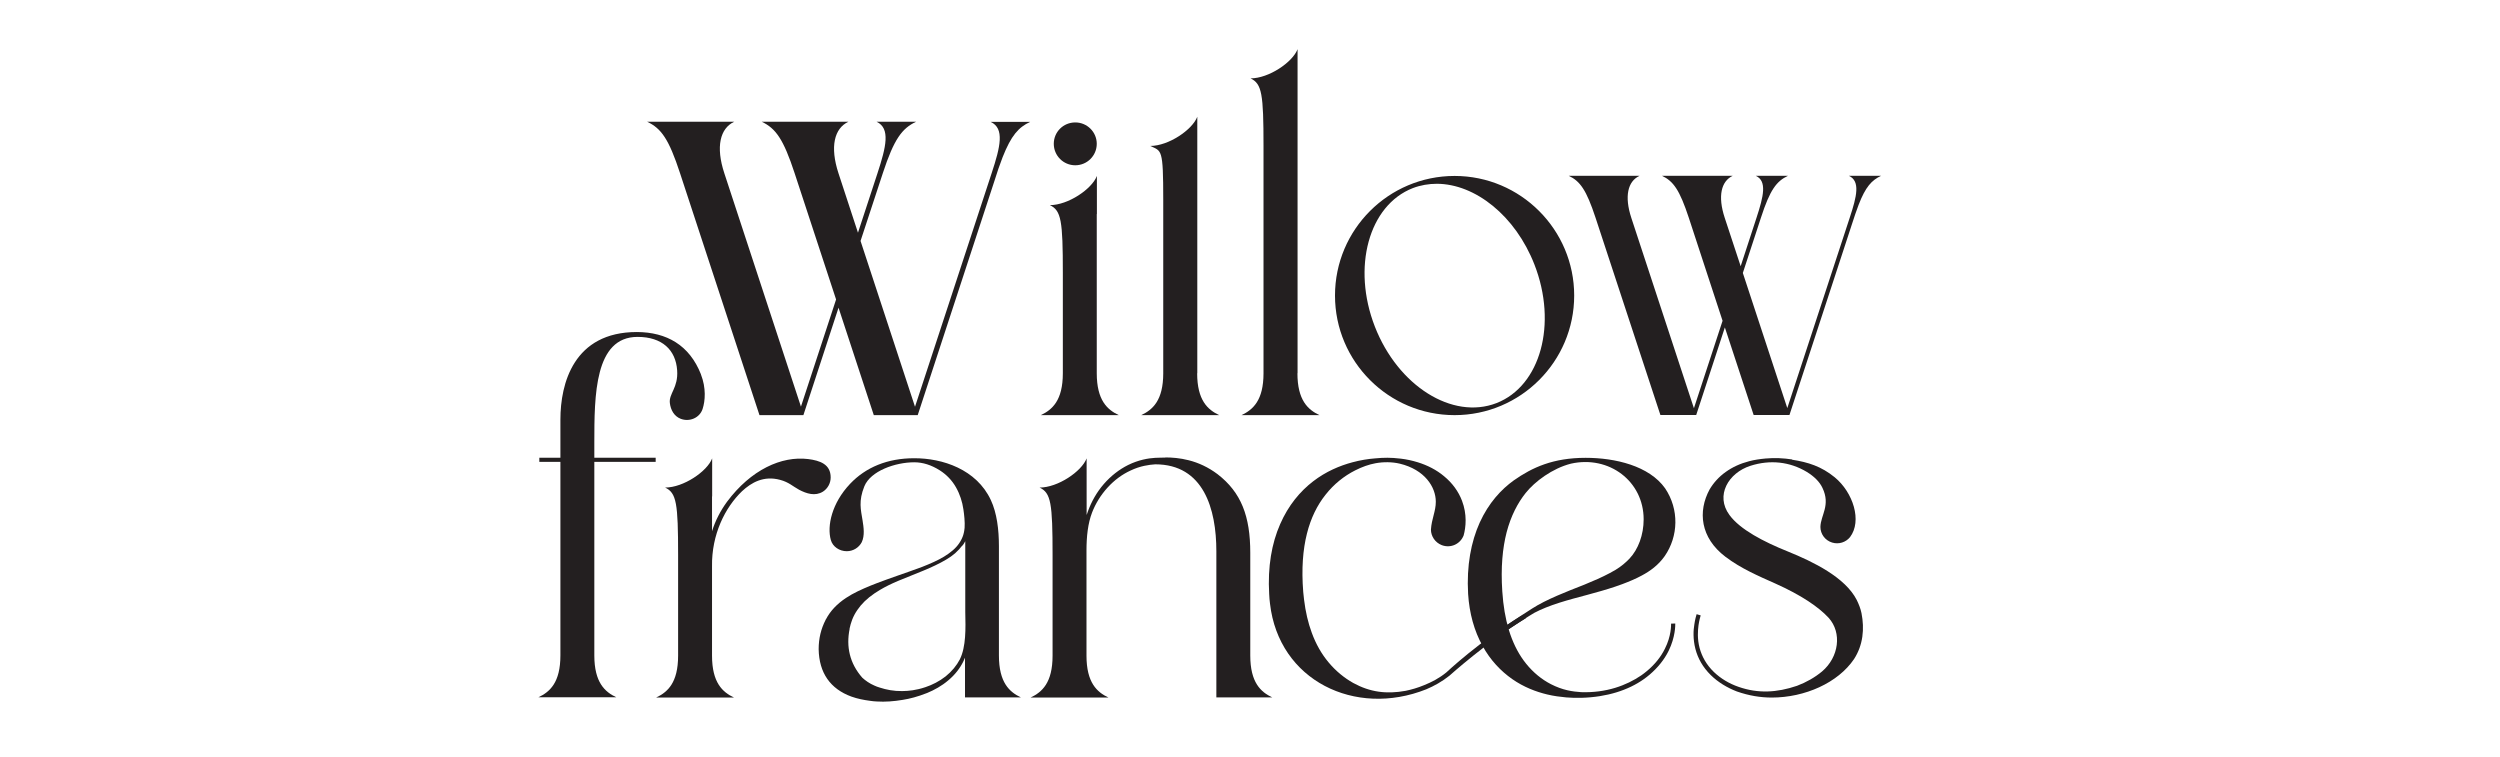 <svg xmlns="http://www.w3.org/2000/svg" id="Layer_1" viewBox="0 0 185 56"><defs><style>.cls-1{fill:#231f20;}</style></defs><path class="cls-1" d="M54.33,9.01c-1.04,.49-1.38,1.84-.73,3.81l5.67,17.27,2.6-7.93-3.07-9.35c-.83-2.53-1.4-3.31-2.43-3.8h6.41c-1.04,.49-1.38,1.84-.73,3.82l1.44,4.39,1.44-4.39c.65-1.98,.97-3.33-.06-3.82h2.92c-1.04,.49-1.63,1.27-2.46,3.8l-1.65,5.02,4.03,12.27,5.67-17.28c.65-1.97,.97-3.32-.07-3.8h2.92c-.86,.4-1.4,1-2.04,2.62-.2,.51-.41,1.13-.59,1.71l-5.69,17.37h-3.25l-2.61-7.95-2.6,7.95h-3.25l-5.88-17.91c-.83-2.53-1.39-3.31-2.43-3.8h6.41Z"></path><path class="cls-1" d="M81.16,15.84v11.78c0,2,.78,2.7,1.63,3.1h-5.77c.85-.4,1.63-1.09,1.63-3.1v-7.44c0-3.85-.12-4.6-.96-5,1.35,0,3.11-1.19,3.48-2.16v2.82Zm0-5.2c0,.88-.71,1.59-1.59,1.59s-1.59-.71-1.59-1.59,.71-1.58,1.59-1.58,1.59,.71,1.59,1.58Z"></path><path class="cls-1" d="M88.59,27.62c0,2,.78,2.7,1.63,3.1h-5.77c.85-.4,1.63-1.09,1.63-3.1V14.8c0-3.85-.12-3.6-.96-4,1.35,0,3.11-1.19,3.48-2.16V27.62Z"></path><path class="cls-1" d="M96.01,27.62c0,2,.78,2.7,1.63,3.1h-5.77c.85-.4,1.63-1.09,1.63-3.1V10.8c0-3.85-.12-4.6-.96-5,1.35,0,3.11-1.19,3.48-2.16V27.62Z"></path><path class="cls-1" d="M116.49,21.87c0,4.88-3.97,8.85-8.85,8.85s-8.85-3.96-8.85-8.85,3.97-8.85,8.85-8.85,8.85,3.97,8.85,8.85Zm-11.94-7.95c-3.26,1.27-4.52,5.86-2.81,10.25,1.71,4.39,5.74,6.92,9,5.66,3.26-1.27,4.52-5.86,2.81-10.25-1.41-3.62-4.39-5.97-7.22-5.98-.6,0-1.2,.1-1.78,.32Z"></path><path class="cls-1" d="M121.31,13.02c-.85,.4-1.12,1.5-.59,3.11l4.63,14.08,2.12-6.47-2.5-7.63c-.68-2.06-1.14-2.7-1.98-3.1h5.23c-.85,.4-1.12,1.5-.59,3.11l1.18,3.58,1.17-3.58c.53-1.61,.79-2.72-.05-3.11h2.38c-.85,.4-1.33,1.03-2,3.1l-1.34,4.09,3.29,10,4.62-14.09c.53-1.6,.79-2.7-.06-3.1h2.38c-.7,.33-1.15,.82-1.66,2.14-.16,.42-.33,.92-.48,1.39l-4.64,14.17h-2.65l-2.13-6.48-2.12,6.48h-2.65l-4.8-14.6c-.68-2.06-1.14-2.7-1.98-3.1h5.23Z"></path><path class="cls-1" d="M51.87,27.71c.39,1,.32,1.95,.12,2.56-.22,.66-.97,.97-1.62,.72-.49-.19-.74-.66-.8-1.16-.09-.7,.63-1.13,.54-2.42-.1-1.51-1.11-2.48-2.93-2.48-3.18,0-3.2,4.32-3.2,7.84v1.1h4.54v.31h-4.54v14.32c0,2,.78,2.7,1.63,3.1h-5.77c.85-.4,1.63-1.09,1.63-3.1v-14.32h-1.56v-.31h1.56v-2.82c0-2.67,.98-6.48,5.66-6.48,2.2,.01,3.89,.97,4.74,3.13Z"></path><path class="cls-1" d="M52.69,36.73v2.58c.24-.77,.62-1.51,1.11-2.18,1.77-2.37,4.03-3.4,6-3.16,.87,.11,1.67,.38,1.67,1.36,0,.44-.23,.83-.57,1.05-.58,.36-1.22,.15-1.77-.14-.46-.25-.76-.56-1.4-.73-1.22-.33-2.13,.2-2.82,.84-1.25,1.2-2.26,3.2-2.22,5.57v6.6c0,2,.78,2.7,1.63,3.1h-5.77c.85-.4,1.63-1.09,1.63-3.1v-7.44c0-3.85-.12-4.6-.96-5,1.35,0,3.11-1.19,3.48-2.16v2.82Z"></path><path class="cls-1" d="M62.9,35.81c1.17-1.24,2.79-1.9,4.74-1.9,2.1-.01,4.62,.82,5.68,3.09,.45,.96,.6,2.19,.6,3.42v8.09c0,2,.78,2.7,1.63,3.1h-4.14v-2.94c-.04,.09-.08,.18-.12,.27-.25,.51-.62,.99-1.11,1.4-.49,.42-1.04,.72-1.57,.94-.37,.15-.7,.25-.98,.33-.29,.08-.57,.14-.83,.18-.65,.11-1.31,.16-1.91,.12-.17,0-.34-.03-.51-.05-.46-.06-.92-.15-1.37-.31-1.57-.57-2.4-1.76-2.43-3.51,0-.79,.17-1.5,.52-2.18,0-.02,.02-.04,.03-.05,.32-.61,.82-1.13,1.47-1.56,.54-.36,1.16-.64,1.84-.92,.15-.06,.3-.12,.46-.18,.46-.17,.85-.32,1.46-.53,.56-.2,1.28-.44,1.88-.67,.61-.24,1.16-.48,1.62-.76,.24-.15,.46-.3,.64-.46,.2-.17,.36-.35,.48-.53,.15-.22,.24-.42,.3-.61,.07-.23,.09-.43,.1-.53,.03-.42-.03-.97-.09-1.37-.08-.56-.26-1.12-.55-1.63-.29-.51-.69-.93-1.19-1.25-.63-.4-1.26-.6-1.9-.6-1.39,0-3.23,.64-3.69,1.78-.44,1.09-.26,1.72-.13,2.53,.08,.5,.17,1.11-.06,1.6-.21,.4-.63,.67-1.11,.67-.54,0-1.04-.33-1.18-.83-.29-1.04,.07-2.72,1.42-4.15Zm8.31,4.56c-.14,.19-.32,.38-.53,.57-.2,.17-.42,.33-.68,.48-.49,.29-1.05,.55-1.65,.8-.63,.26-1.27,.51-1.85,.75-.55,.23-.99,.45-1.36,.67-.14,.08-.27,.16-.4,.25-.58,.39-1,.81-1.29,1.24-.35,.5-.49,.97-.58,1.38,0,.01,0,.02,0,.04-.26,1.3,0,2.53,.94,3.6,.24,.22,.54,.43,.89,.58,.13,.06,.26,.11,.4,.15,.49,.16,1.05,.27,1.66,.26,.24,0,.51-.02,.78-.06,.26-.04,.59-.11,.94-.23,.51-.17,1.03-.43,1.5-.8,.46-.37,.81-.8,1.05-1.26,.46-.93,.43-2.28,.4-3.51v-5.23c-.05,.1-.12,.21-.2,.32Z"></path><path class="cls-1" d="M86.22,33.85c.49,0,1.09,.04,1.75,.21,.71,.18,1.44,.51,2.13,1.03,1.75,1.35,2.42,3.11,2.42,5.82v7.6c0,2,.78,2.7,1.63,3.1h-4.14v-10.82c0-3.14-.95-6.43-4.52-6.43-.47,.03-1.12,.12-1.83,.46-.61,.28-1.19,.7-1.7,1.26-.51,.56-.89,1.19-1.14,1.83-.32,.82-.42,1.81-.42,2.83v7.78c0,2,.78,2.7,1.63,3.1h-5.77c.85-.4,1.63-1.09,1.63-3.1v-7.44c0-3.85-.12-4.6-.96-5,1.35,0,3.11-1.19,3.48-2.16v4.19c.03-.1,.07-.21,.11-.31,.25-.68,.63-1.37,1.16-1.98,.53-.61,1.14-1.08,1.8-1.41,.77-.38,1.49-.5,2-.53,.09,0,.19-.01,.3-.01,.14,0,.29-.01,.45-.01h0Z"></path><path class="cls-1" d="M112.92,45.74c-2.85,1.73-5.66,4.26-5.66,4.26-.55,.44-1.15,.77-1.72,1.01-5.26,2.09-10.91-.65-11.56-6.34-.03-.23-.05-.46-.06-.7-.12-2.04,.19-3.77,.81-5.18,.61-1.4,1.48-2.43,2.44-3.17,.95-.73,1.97-1.16,2.91-1.41,.59-.16,1.16-.25,1.68-.29,.66-.06,1.13-.07,1.9,.02,.42,.05,.84,.14,1.26,.27,.71,.22,1.38,.56,1.94,1.03,.61,.5,1.07,1.13,1.33,1.82,.38,1,.29,1.94,.12,2.56-.25,.65-.97,.97-1.62,.72-.49-.19-.8-.66-.8-1.15,.05-.8,.36-1.35,.36-2.06,0-1.1-.83-2.38-2.67-2.82-.56-.13-1.19-.14-1.79-.03-.49,.09-1,.27-1.51,.53-.81,.41-1.57,1.01-2.19,1.8-.62,.78-1.09,1.73-1.38,2.89-.29,1.16-.41,2.58-.27,4.31,.02,.19,.04,.38,.06,.56,.11,.91,.3,1.72,.57,2.45,.31,.85,.73,1.58,1.24,2.19,.54,.65,1.17,1.16,1.83,1.53,1.24,.68,2.46,.84,3.88,.58,.43-.09,.89-.22,1.37-.42,.55-.22,1.13-.52,1.65-.95,0,0,2.44-2.31,5.67-4.26s0,0,0,0l.18,.25"></path><path class="cls-1" d="M111.55,46.24c.19-.15,1.59-1.06,1.83-1.21,.53-.34,1.14-.64,1.85-.95,.66-.29,1.32-.54,2-.81,.71-.29,1.33-.56,1.89-.86,.15-.08,.29-.16,.43-.24,.43-.26,.76-.55,1.03-.83,.65-.69,1.05-1.76,1.05-2.91,0-2.82-2.56-4.75-5.38-4.12-1.38,.35-2.68,1.33-3.35,2.17-.59,.74-1.09,1.69-1.41,2.91-.3,1.17-.44,2.6-.32,4.38h0c.07,1.06,.23,2,.48,2.83l.11,.34c.29,.83,.67,1.55,1.17,2.17,.53,.66,1.16,1.17,1.84,1.52,.41,.21,.82,.36,1.22,.45,.35,.08,.69,.12,1.02,.14,1.85,.06,3.34-.49,4.44-1.24,.14-.1,.29-.21,.43-.33,.55-.46,1.01-1.01,1.32-1.64,.48-.95,.46-1.75,.46-1.86h0s.31-.01,.31-.01v.02c0,.12,.01,.98-.49,2-.33,.67-.82,1.26-1.39,1.75-.15,.13-.31,.25-.45,.35-1.14,.81-2.72,1.33-4.63,1.38-.35,.01-.72,0-1.1-.03-.44-.04-.92-.1-1.42-.22-.83-.2-1.73-.54-2.59-1.14-.84-.59-1.61-1.39-2.19-2.45-.62-1.11-.98-2.42-1.07-3.85h0c-.12-2.1,.22-3.86,.86-5.28,.67-1.47,1.6-2.46,2.52-3.12,1.37-.96,2.91-1.67,5.32-1.67,2.18,0,4.7,.59,5.88,2.26,1.05,1.56,.98,3.55-.03,5.01-.47,.67-1.08,1.11-1.7,1.44-.44,.24-.92,.44-1.45,.64-.16,.06-.33,.12-.51,.18-.65,.22-1.33,.41-2.07,.61-.71,.19-1.4,.37-2.06,.58-.72,.23-1.33,.47-1.86,.75-.24,.13-1.79,1.13-1.98,1.26"></path><path class="cls-1" d="M132.62,34.02c1.17,.18,2.16,.49,3.15,1.3,1.36,1.12,2.04,3.23,1.13,4.43-.31,.38-.83,.55-1.32,.4-.53-.16-.87-.64-.87-1.16,.02-.87,.77-1.6,.15-2.89-.21-.45-.62-.85-1.16-1.18-1.25-.75-2.7-.92-4.17-.45-1.62,.52-2.62,2.19-1.55,3.64,.79,1.08,2.53,1.98,4.32,2.7,1.9,.77,4.25,1.92,5.1,3.59,.15,.31,.28,.63,.35,.97,.23,1.17,.12,2.36-.55,3.4-1.19,1.76-3.64,2.85-6.09,2.85-.84,0-1.69-.14-2.58-.45-.73-.28-1.4-.69-1.93-1.21-.6-.59-.96-1.25-1.14-1.94-.19-.74-.15-1.4-.08-1.8,.05-.37,.14-.67,.17-.77l.3,.09c-.03,.1-.11,.38-.16,.73-.05,.39-.1,1,.08,1.68,.17,.63,.5,1.24,1.06,1.78,.5,.48,1.13,.86,1.83,1.1,1.44,.5,2.82,.43,4.32-.08,.69-.26,1.32-.62,1.85-1.06,1.25-1.06,1.49-2.86,.49-3.97-.75-.81-2.03-1.68-3.95-2.54-1.21-.54-2.53-1.1-3.69-1.98-1.86-1.41-2.05-3.36-1.17-4.98,.29-.49,.69-.94,1.2-1.3,.49-.35,1.07-.62,1.73-.79,.38-.1,.78-.16,1.21-.2,.68-.06,1.32-.03,1.97,.07Z"></path></svg>